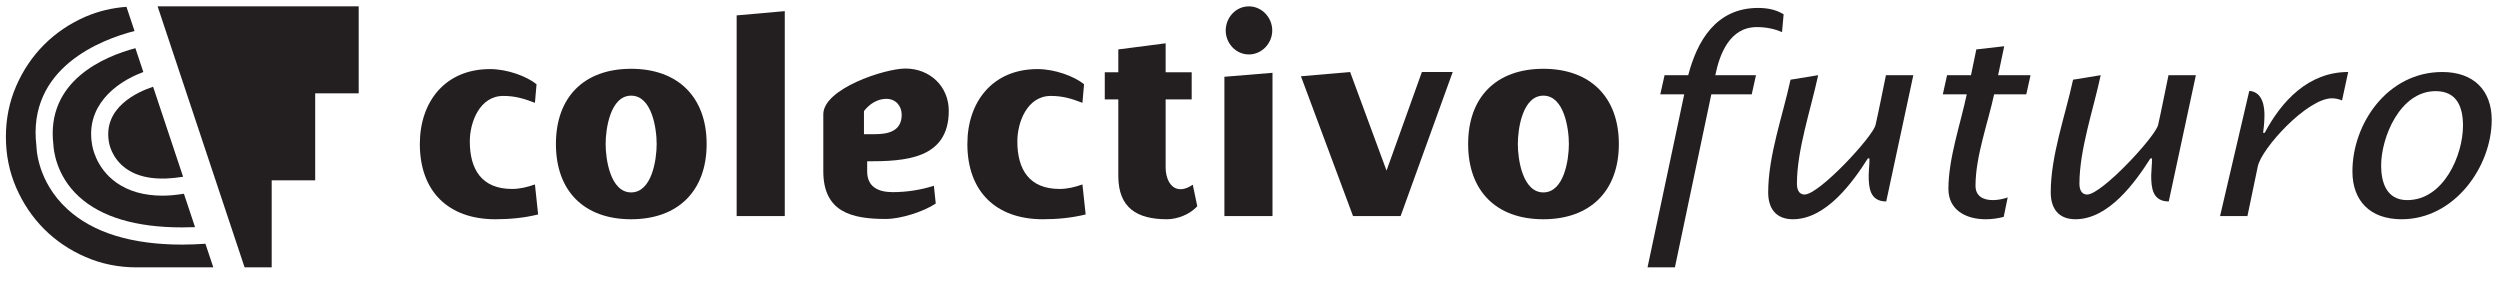 <?xml version="1.0" encoding="utf-8"?>
<!-- Generator: Adobe Illustrator 16.0.0, SVG Export Plug-In . SVG Version: 6.00 Build 0)  -->
<!DOCTYPE svg PUBLIC "-//W3C//DTD SVG 1.1//EN" "http://www.w3.org/Graphics/SVG/1.1/DTD/svg11.dtd">
<svg xmlns="http://www.w3.org/2000/svg" xmlns:xlink="http://www.w3.org/1999/xlink" version="1.1" id="Layer_1" x="0px" y="0px" width="890px" height="100px" viewBox="0 0 890 100" xml:space="preserve">
<g>
	<g>
		<g>
			<g>
				<path fill="#231F20" d="M176.342,78.053c-16.754,0-26.881-9.936-26.881-26.784c0-15.038,8.995-26.676,24.986-26.676      c6.146,0,13.06,2.557,16.562,5.39l-0.57,6.619c-3.879-1.507-7.1-2.452-11.261-2.452c-8.425,0-11.927,9.366-11.927,16.177      c0,10.025,4.264,16.939,15.044,16.939c2.747,0,5.493-0.659,8.143-1.61l1.133,10.688C186.559,77.58,181.45,78.053,176.342,78.053      z"/>
			</g>
			<g>
				<path fill="#231F20" d="M224.688,78.053c-16.748,0-26.779-10.031-26.779-26.784c0-16.741,10.032-26.779,26.779-26.779      c16.65,0,26.875,10.038,26.875,26.779C251.563,68.021,241.339,78.053,224.688,78.053z M224.688,34.054      c-7.382,0-9.084,11.728-9.084,17.215c0,5.493,1.703,17.229,9.084,17.229c7.381,0,9.084-11.645,9.084-17.229      C233.772,45.692,232.069,34.054,224.688,34.054z"/>
			</g>
			<g>
				<path fill="#231F20" d="M262.248,76.921V5.476l17.131-1.511v72.956H262.248z"/>
			</g>
			<g>
				<path fill="#231F20" d="M308.712,57.427v3.595c0,5.675,4.167,7.378,9.078,7.378c4.923,0,9.941-0.759,14.673-2.266l0.666,6.334      c-4.456,2.935-12.497,5.483-17.791,5.483c-12.305,0-22.24-2.549-22.24-17.022V40.673c0-9.081,21.856-16.273,29.243-16.273      c8.7,0,15.422,6.344,15.422,15.044C337.764,56.762,321.958,57.427,308.712,57.427z M315.523,35.187      c-3.22,0-6.056,1.892-7.951,4.36v8.22h3.982c4.731,0,9.449-1.126,9.449-6.901C321.003,37.645,318.84,35.187,315.523,35.187z"/>
			</g>
			<g>
				<path fill="#231F20" d="M371.251,78.053c-16.74,0-26.868-9.936-26.868-26.784c0-15.038,8.988-26.676,24.974-26.676      c6.158,0,13.065,2.557,16.567,5.39l-0.576,6.619c-3.879-1.507-7.093-2.452-11.254-2.452c-8.419,0-11.92,9.366-11.92,16.177      c0,10.025,4.257,16.939,15.044,16.939c2.747,0,5.486-0.659,8.13-1.61l1.146,10.688C381.469,77.58,376.359,78.053,371.251,78.053      z"/>
			</g>
			<g>
				<path fill="#231F20" d="M415.443,78.053c-10.596,0-17.324-3.975-17.324-15.422V35.379h-4.82v-9.654h4.82v-8.137l16.85-2.177      v10.313h9.271v9.654h-9.271v24.409c0,3.125,1.428,7.568,5.301,7.568c1.613,0,3.124-0.749,4.354-1.607l1.606,7.669      C423.683,76.254,419.227,78.053,415.443,78.053z"/>
			</g>
			<g>
				<path fill="#231F20" d="M435.884,76.921V27.332l17.125-1.415v51.003H435.884z M444.597,19.381c-4.642,0-8.239-3.969-8.239-8.514      c0-4.635,3.598-8.604,8.239-8.604c4.629,0,8.323,3.969,8.323,8.604C452.92,15.412,449.226,19.381,444.597,19.381z"/>
			</g>
			<g>
				<path fill="#231F20" d="M498.619,76.921h-16.94l-18.542-49.771l17.512-1.517l12.958,35.104l12.586-35.104h10.973L498.619,76.921      z"/>
			</g>
			<g>
				<path fill="#231F20" d="M549.436,78.053c-16.753,0-26.778-10.031-26.778-26.784c0-16.741,10.025-26.779,26.778-26.779      c16.651,0,26.875,10.038,26.875,26.779C576.311,68.021,566.087,78.053,549.436,78.053z M549.436,34.054      c-7.388,0-9.09,11.728-9.09,17.215c0,5.493,1.702,17.229,9.09,17.229c7.382,0,9.085-11.645,9.085-17.229      C558.521,45.692,556.817,34.054,549.436,34.054z"/>
			</g>
		</g>
		<g>
			<g>
				<path fill="#231F20" d="M634.4,11.436c-2.746-1.226-5.864-1.792-8.981-1.792c-9.653,0-13.251,9.647-14.77,17.125h14.482      l-1.512,6.808h-14.391l-12.964,61.601h-9.744l13.066-61.601h-8.521l1.518-6.808h8.419c3.124-11.923,9.743-23.943,24.883-23.943      c3.214,0,6.338,0.563,9.085,2.266L634.4,11.436z"/>
			</g>
			<g>
				<path fill="#231F20" d="M671.5,71.716c-5.871,0-6.249-5.02-6.249-9.275c0.096-3.119,0.281-3.503,0.281-6.057h-0.563      c-5.396,8.515-14.865,21.669-26.683,21.669c-6.247,0-8.809-4.071-8.809-9.555c0-13.161,5.211-27.351,7.951-40.123l9.839-1.607      c-2.554,12.009-7.56,26.49-7.56,38.603c0,1.703,0.468,3.88,2.733,3.88c5.211,0,24.327-20.627,25.268-24.794      c1.326-5.861,2.459-11.824,3.688-17.688h9.75L671.5,71.716z"/>
			</g>
			<g>
				<path fill="#231F20" d="M721.363,33.577H709.91c-2.177,10.131-6.626,22.051-6.626,32.557c0,3.591,2.561,5.102,6.152,5.102      c1.799,0,3.598-0.378,5.301-0.944l-1.415,6.911c-2.087,0.566-4.264,0.851-6.446,0.851c-7.184,0-13.239-3.411-13.239-10.786      c0-10.979,4.347-23.277,6.529-33.69h-8.52l1.51-6.808h8.521l1.895-9.18l9.929-1.133l-2.169,10.313h11.541L721.363,33.577z"/>
			</g>
			<g>
				<path fill="#231F20" d="M772.078,71.716c-5.871,0-6.248-5.02-6.248-9.275c0.103-3.119,0.288-3.503,0.288-6.057h-0.576      c-5.396,8.515-14.846,21.669-26.677,21.669c-6.248,0-8.802-4.071-8.802-9.555c0-13.161,5.197-27.351,7.951-40.123l9.839-1.607      c-2.555,12.009-7.573,26.49-7.573,38.603c0,1.703,0.474,3.88,2.753,3.88c5.191,0,24.308-20.627,25.262-24.794      c1.318-5.861,2.458-11.824,3.688-17.688h9.75L772.078,71.716z"/>
			</g>
			<g>
				<path fill="#231F20" d="M833.772,35.754c-1.14-0.478-2.375-0.759-3.591-0.759c-8.803,0-25.082,17.791-26.401,24.225      l-3.694,17.701h-9.743l10.402-44.57c4.827,0.377,5.486,5.678,5.397,9.18c-0.097,3.406-0.289,3.784-0.468,5.769h0.557      c5.968-11.255,15.524-21.667,29.718-21.667L833.772,35.754z"/>
			</g>
			<g>
				<path fill="#231F20" d="M854.963,78.053c-11.261,0-17.503-6.618-17.503-17.031c0-17.032,12.496-35.389,31.989-35.389      c11.254,0,17.6,6.619,17.6,17.026C887.049,59.22,873.893,78.053,854.963,78.053z M867.081,32.444      c-12.682,0-19.397,16.462-19.397,26.494c0,5.775,1.799,12.298,9.276,12.298c13.054,0,19.864-16.081,19.864-26.487      C876.824,38.497,874.93,32.444,867.081,32.444z"/>
			</g>
		</g>
	</g>
	<g>
		<polygon fill="#231F20" points="56.109,2.266 87.075,95.178 96.723,95.178 96.723,64.21 112.208,64.21 112.208,33.237     127.694,33.237 127.694,2.266   "/>
		<path fill="#231F20" d="M19.014,51.572c0.057,1.229,0.672,10.762,9.147,18.476c7.948,7.237,20.274,10.905,36.641,10.905h0.003    c1.511,0,3.054-0.028,4.63-0.092l-3.959-11.883c-2.889,0.455-5.382,0.679-7.586,0.679c-6.559,0-12.091-1.555-16.441-4.629    c-7.51-5.301-8.622-13.199-8.665-13.532c-2.345-13.246,7.615-21.92,18.247-25.854l-2.83-8.486    C37.405,20.027,16.204,28.644,19.014,51.572z"/>
		<path fill="#231F20" d="M38.784,50.611c0.047,0.314,0.878,5.775,6.234,9.507c4.739,3.31,11.523,4.232,20.166,2.805L54.502,30.878    C49.051,32.681,36.595,38.205,38.784,50.611z"/>
		<path fill="#231F20" d="M64.869,87.08c-18,0-31.724-4.229-40.884-12.624c-10.808-9.907-11.008-21.892-11.011-22.397    C9.531,24.067,36.141,14.061,47.888,11.033l-2.866-8.598c-5.089,0.371-9.949,1.511-14.539,3.489    c-5.646,2.452-10.563,5.774-14.769,9.971c-4.187,4.193-7.509,9.113-9.961,14.756c-2.445,5.649-3.655,11.67-3.655,18.069    c0,6.405,1.21,12.417,3.655,18.069c2.452,5.638,5.774,10.563,9.961,14.76c4.206,4.199,9.123,7.516,14.769,9.955    c5.646,2.448,11.677,3.674,18.072,3.674h27.38l-2.8-8.401C70.297,86.962,67.522,87.08,64.869,87.08z"/>
	</g>
</g>
</svg>
